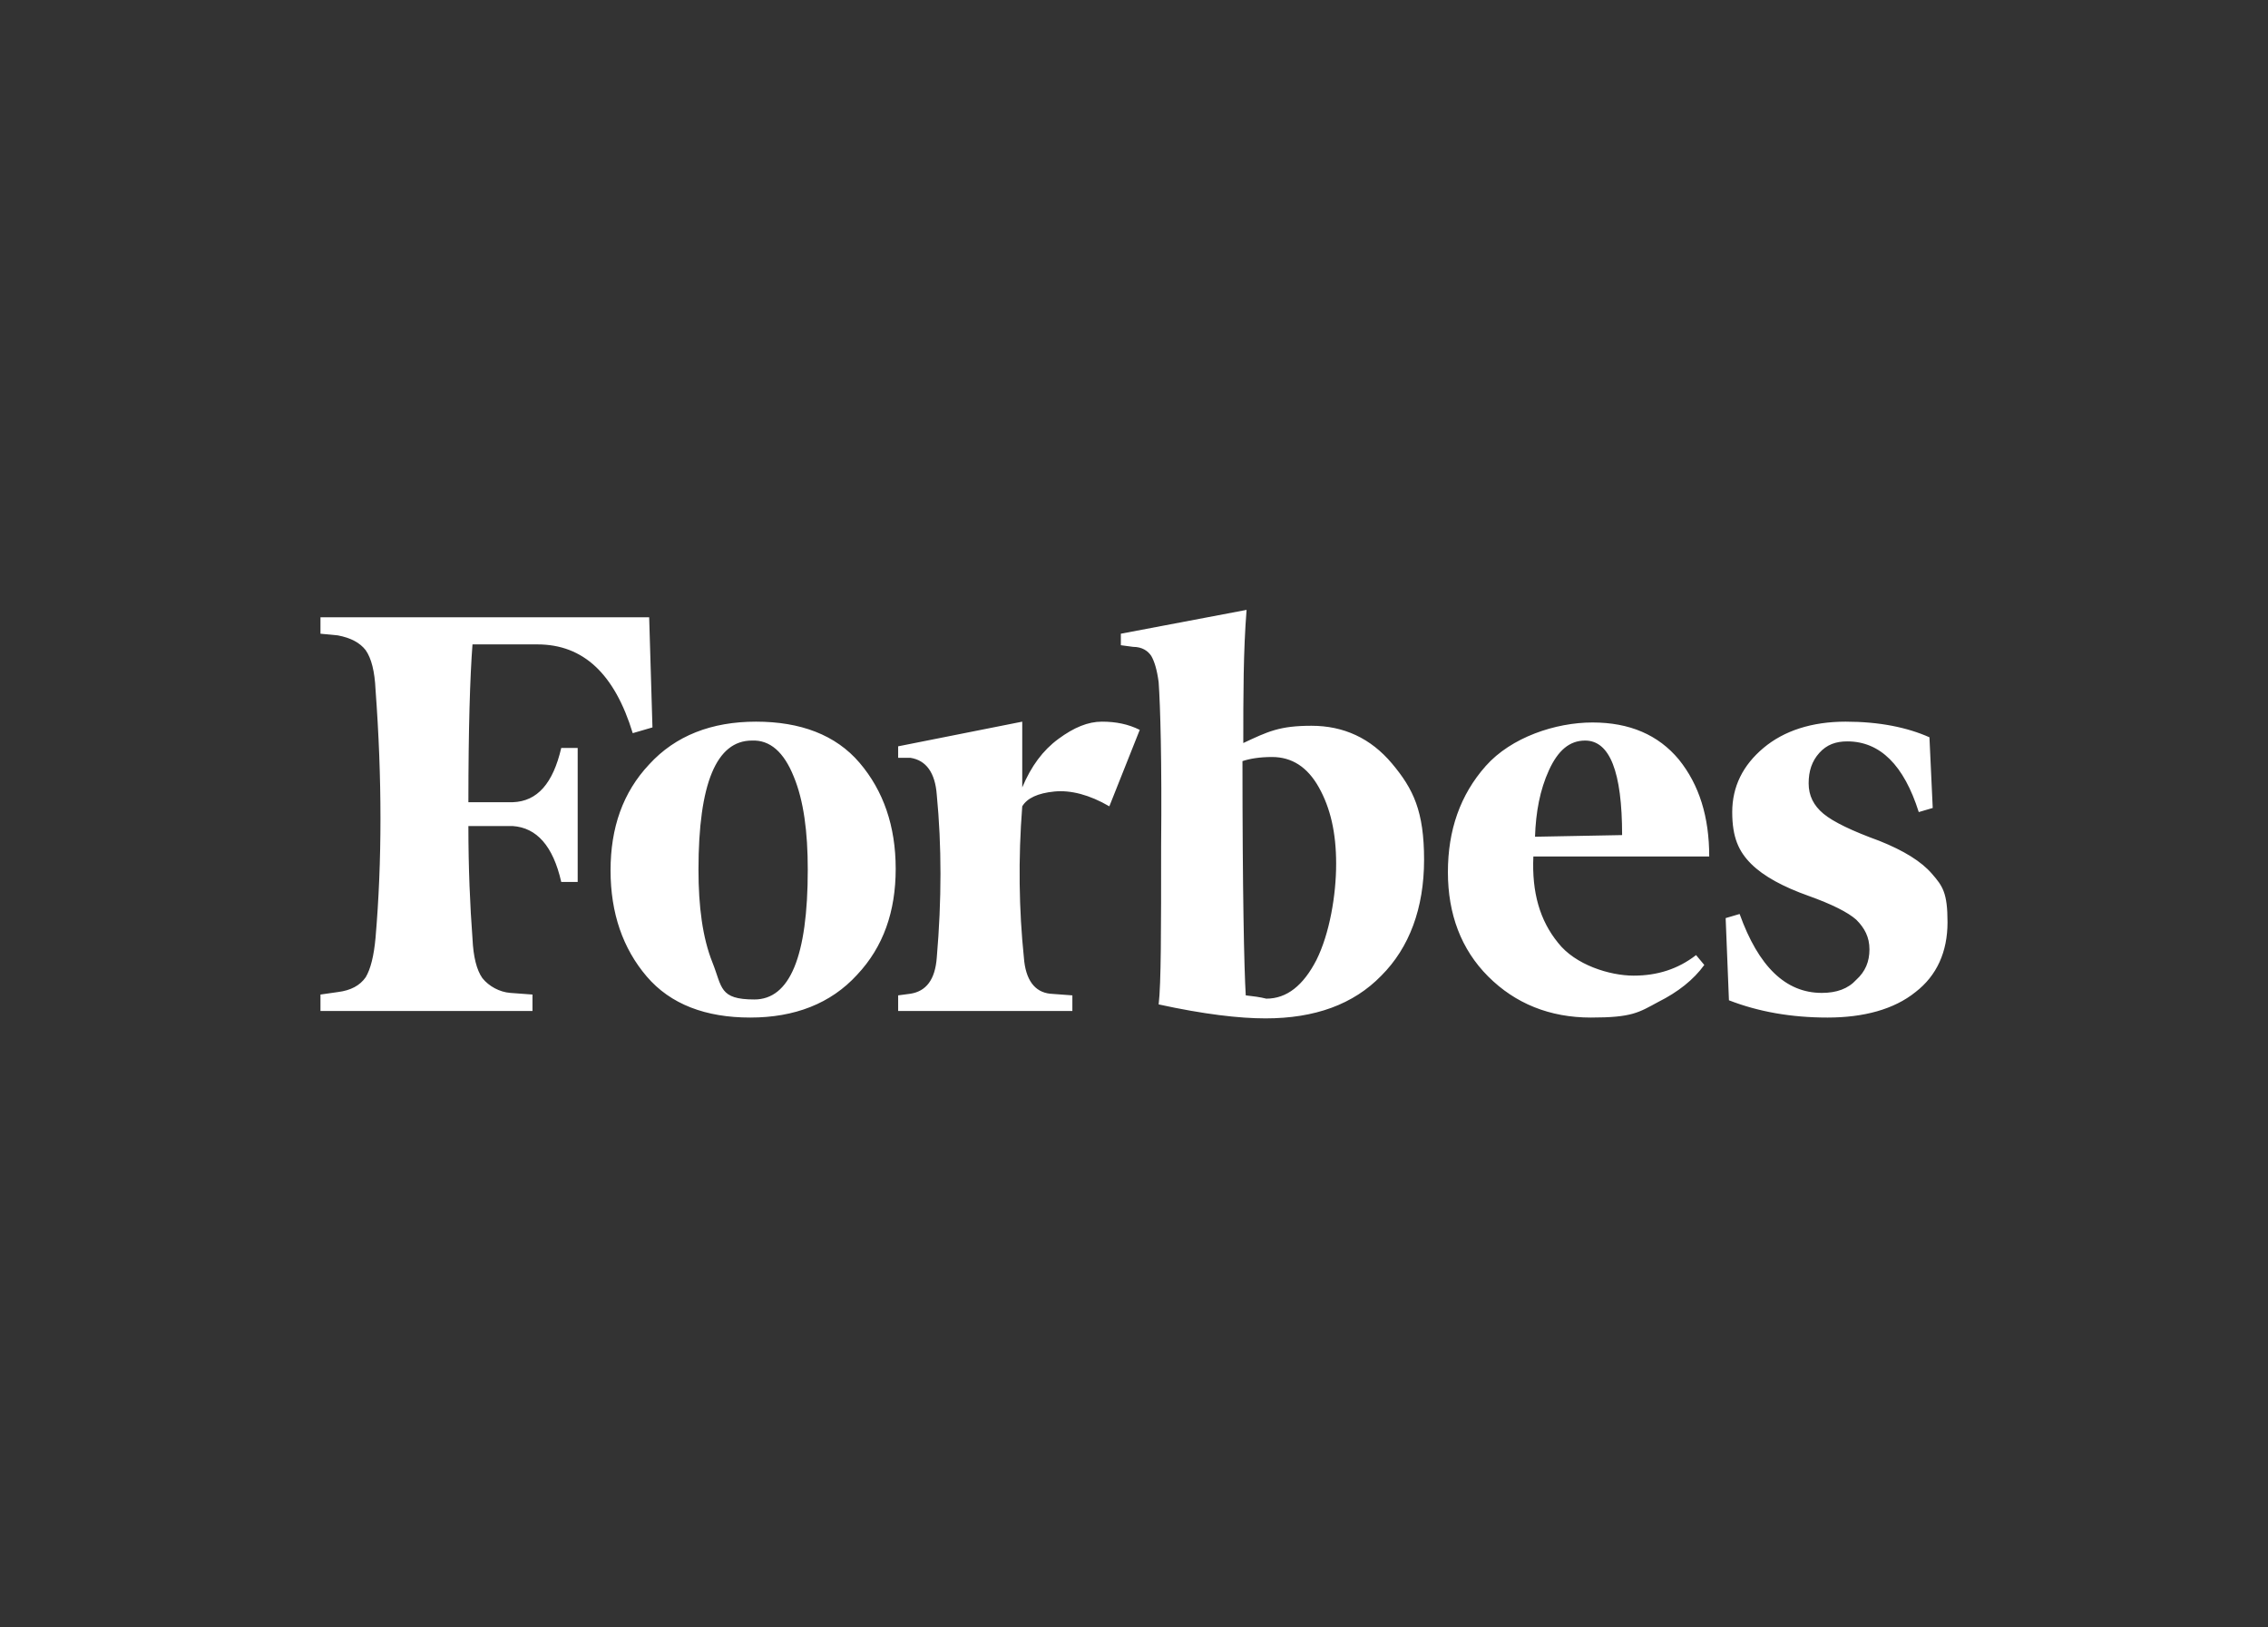 <svg xmlns="http://www.w3.org/2000/svg" id="katman_1" data-name="katman 1" viewBox="0 0 276 198"><rect x="0" y="0" width="276" height="198" fill="#333333" stroke="none"/><defs><style>      .cls-1 {        fill: #fff;        stroke-width: 0px;      }    </style></defs><path class="cls-1" d="M151.3,90.4c0-5.8,0-11.2.4-16.2l-15.3,2.9v1.4l1.5.2c1.1,0,1.8.5,2.2,1.1.4.7.7,1.7.9,3.2.2,2.9.4,9.5.3,19.9,0,10.3,0,16.8-.3,19.3,5.5,1.2,9.8,1.7,13,1.7,6,0,10.7-1.7,14.1-5.2,3.4-3.4,5.2-8.2,5.2-14.1s-1.3-8.6-3.9-11.7c-2.6-3.1-5.9-4.6-9.8-4.6s-5.3.7-8.3,2.1ZM151.6,121.1c-.2-3.2-.4-12.8-.4-28.5.9-.3,2.1-.5,3.6-.5,2.4,0,4.3,1.2,5.7,3.7,1.4,2.5,2.1,5.5,2.1,9.3s-.8,8.5-2.4,11.7c-1.6,3.1-3.6,4.7-6.1,4.7-.8-.2-1.6-.3-2.5-.4ZM79,75.1h-40v2l2.1.2c1.6.3,2.7.9,3.4,1.8.7,1,1.1,2.6,1.2,4.8.8,10.8.8,20.9,0,30.2-.2,2.2-.6,3.8-1.2,4.8-.7,1-1.8,1.6-3.4,1.8l-2.1.3v2h25.8v-2l-2.7-.2c-1.3-.1-2.6-.8-3.4-1.8-.7-1-1.1-2.6-1.2-4.8-.3-4-.5-8.6-.5-13.7h5.4c2.9.2,4.9,2.4,5.9,6.8h2v-16.3h-2c-1,4.3-2.9,6.5-5.9,6.6h-5.4c0-8.9.2-15.3.5-19.2h7.9c5.6,0,9.4,3.6,11.6,10.8l2.4-.7-.4-13.4ZM74.3,105.9c0,5.2,1.5,9.5,4.4,12.9,2.9,3.4,7.2,5,12.6,5s9.8-1.7,13-5.2c3.2-3.4,4.7-7.7,4.7-12.9s-1.5-9.5-4.4-12.9-7.2-5-12.6-5-9.8,1.7-13,5.2c-3.2,3.4-4.7,7.7-4.7,12.9ZM96.6,94.5c1.2,2.9,1.7,6.7,1.7,11.3,0,10.6-2.2,15.8-6.5,15.8s-3.9-1.5-5.1-4.5c-1.2-3-1.7-6.8-1.7-11.3,0-10.5,2.2-15.7,6.5-15.7,2.2-.1,3.9,1.4,5.1,4.4ZM181.1,118.8c3.3,3.3,7.5,5,12.5,5s5.8-.6,8.2-1.9c2.4-1.2,4.3-2.7,5.6-4.5l-1-1.2c-2.2,1.7-4.7,2.5-7.6,2.5s-7.1-1.3-9.2-4c-2.2-2.7-3.2-6.1-3-10.5h21.4c0-4.8-1.2-8.7-3.7-11.8-2.5-3-6-4.5-10.5-4.5s-9.9,1.8-13,5.3-4.6,7.8-4.6,12.9,1.6,9.4,4.9,12.7h0ZM188.5,93.7c1.1-2.4,2.5-3.6,4.4-3.6,3,0,4.5,3.8,4.5,11.5l-10.6.2c.1-3,.6-5.7,1.7-8.1h0ZM234.8,89.7c-2.7-1.2-6.1-1.9-10.2-1.9s-7.5,1.1-10,3.2-3.8,4.7-3.8,7.8.8,4.8,2.3,6.3,3.9,2.8,7,3.9c2.8,1,4.8,2,5.8,2.9,1,1,1.6,2.1,1.6,3.6s-.5,2.7-1.6,3.7c-1,1.1-2.4,1.6-4.2,1.6-4.4,0-7.7-3.2-10-9.6l-1.7.5.4,10c3.6,1.4,7.6,2.1,12,2.1s8.1-1,10.7-3.1c2.6-2,3.9-4.9,3.9-8.5s-.6-4.4-1.9-5.9c-1.3-1.5-3.4-2.8-6.4-4-3.3-1.2-5.6-2.3-6.8-3.3s-1.8-2.2-1.8-3.7.4-2.7,1.3-3.7,2-1.4,3.4-1.4c4,0,6.9,2.9,8.7,8.6l1.7-.5-.4-8.6ZM138.7,88.8c-1.4-.7-2.9-1-4.6-1s-3.4.7-5.3,2.1-3.3,3.3-4.4,5.9v-8c0,0-15.1,3-15.1,3v1.4h1.5c1.9.3,3,1.8,3.2,4.5.6,6.2.6,12.8,0,19.8-.2,2.7-1.3,4.1-3.2,4.4l-1.5.2v1.9h21.2v-1.9l-2.7-.2c-1.9-.2-3-1.7-3.2-4.4-.6-5.8-.7-12-.2-18.4.6-1,1.9-1.6,3.9-1.8,2-.2,4.3.4,6.7,1.8,0,0,3.7-9.3,3.7-9.3Z"></path></svg>